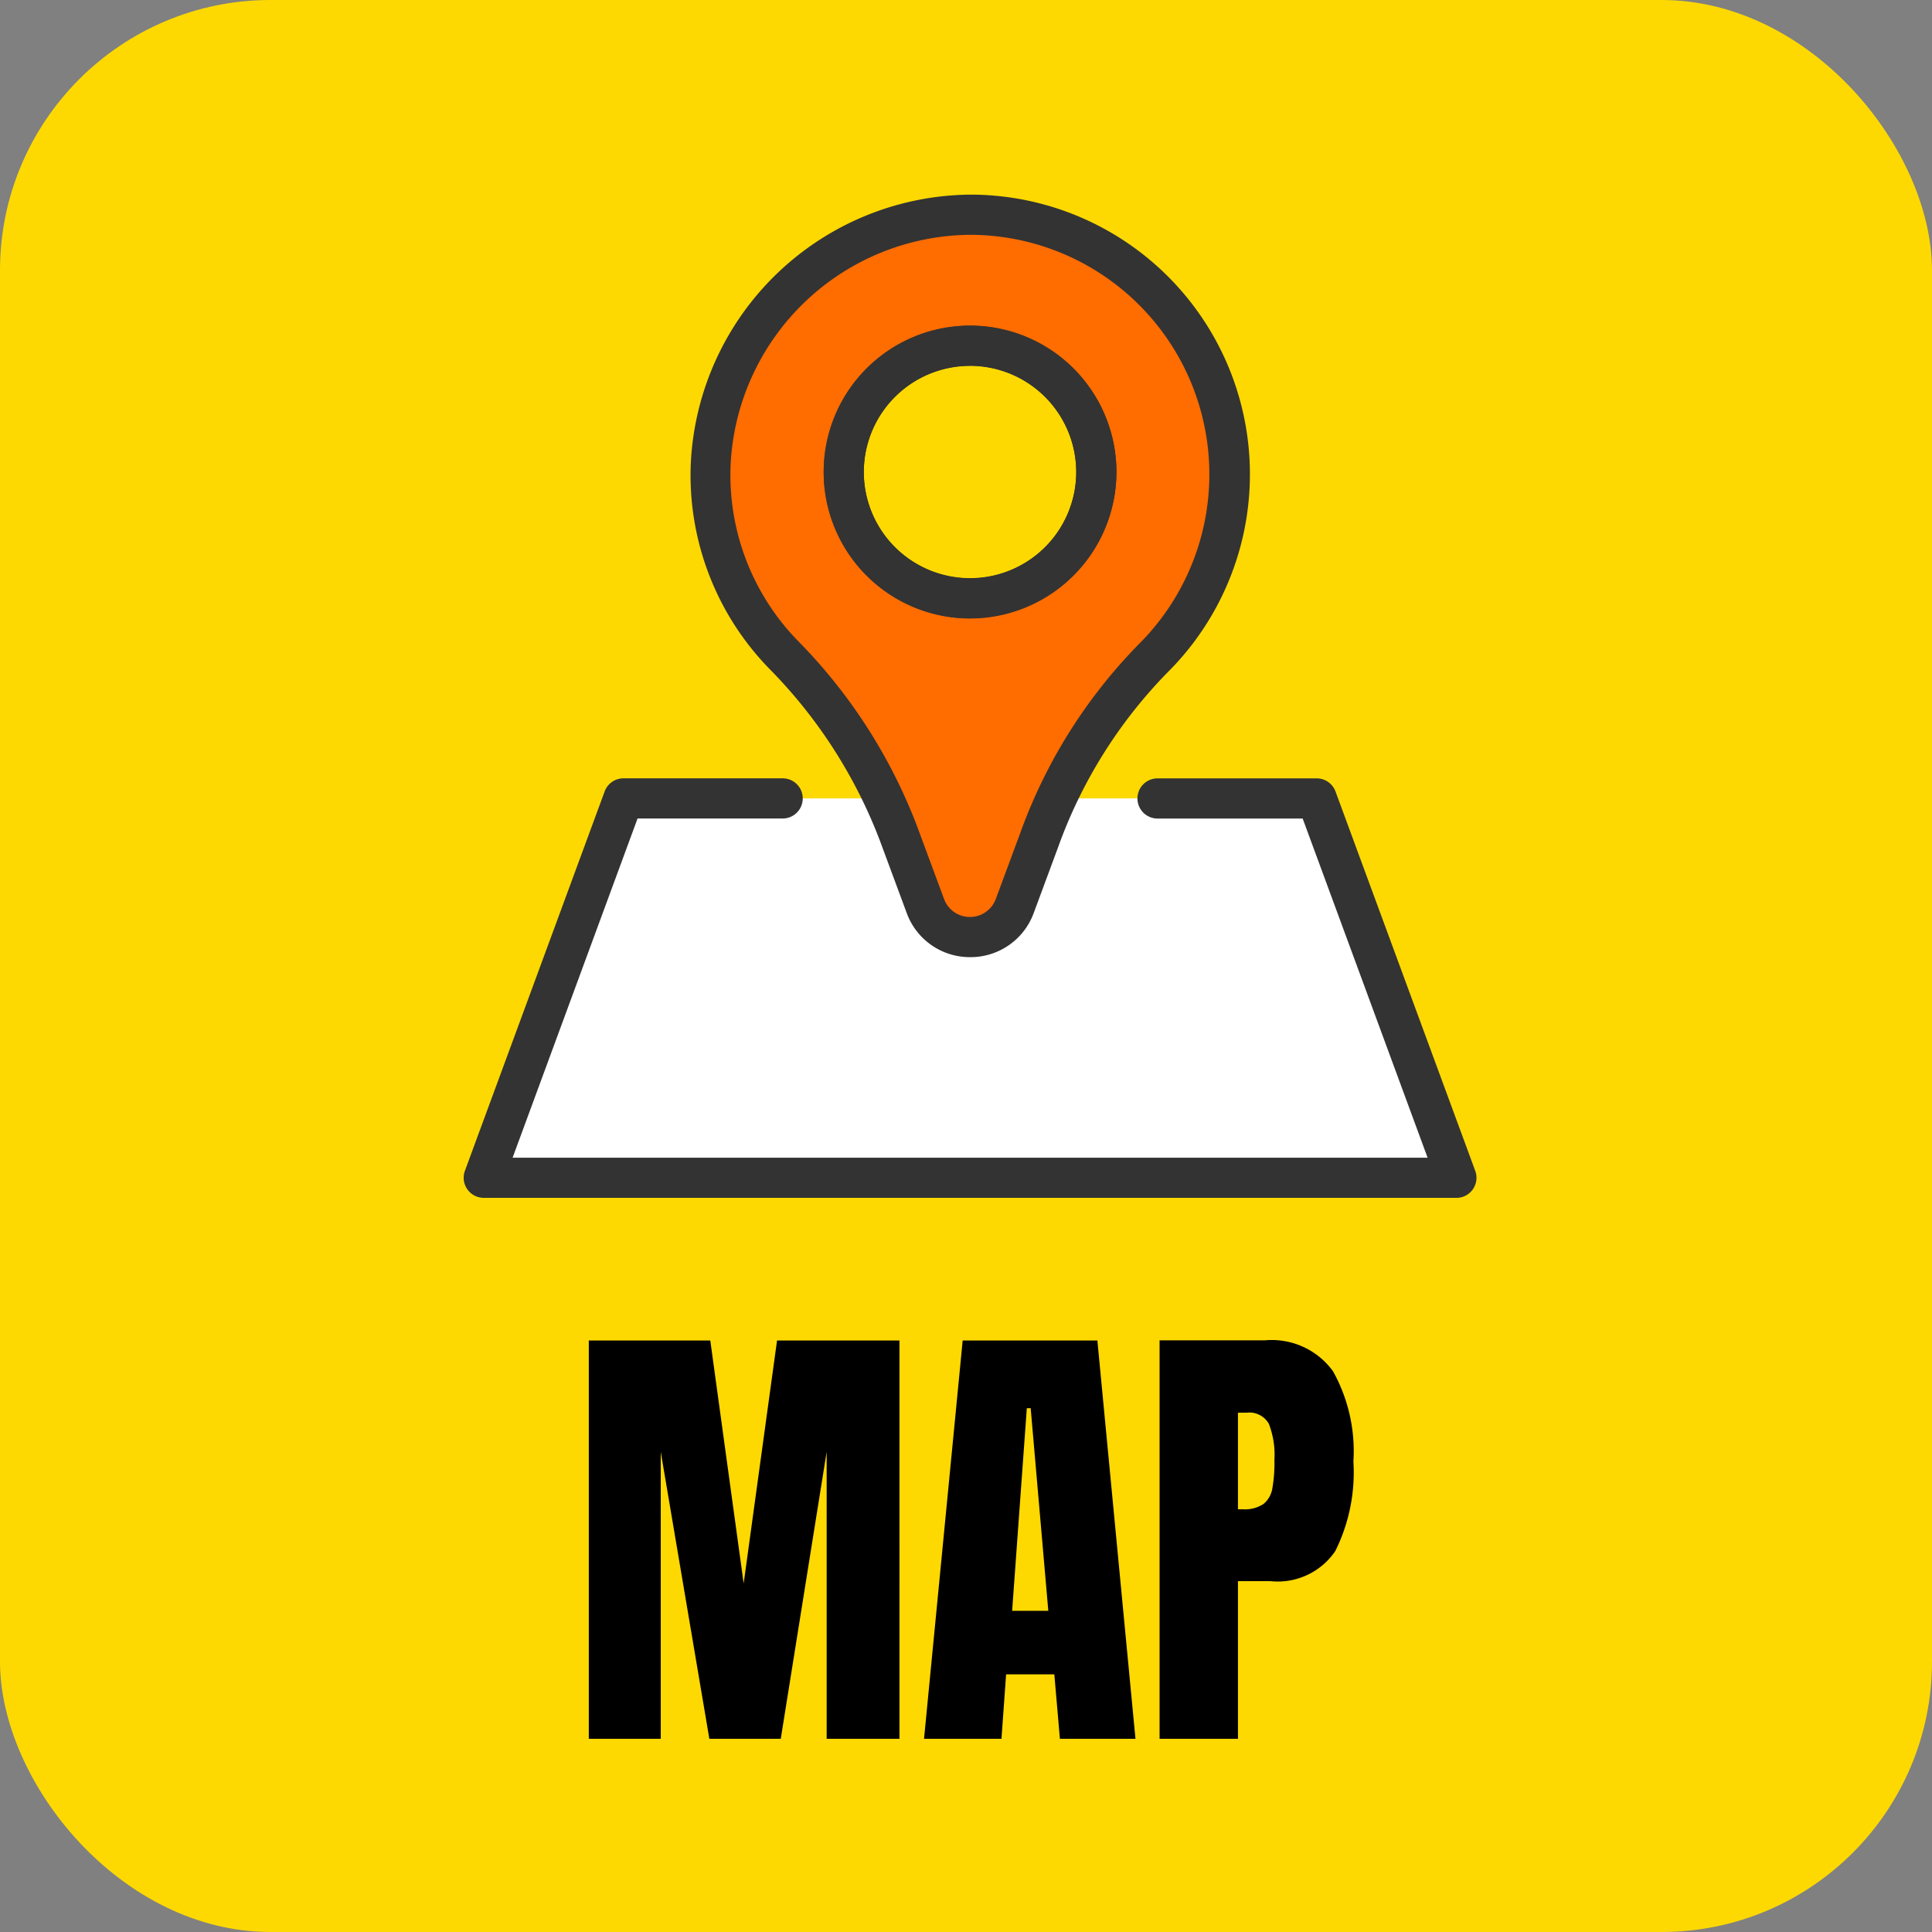 <svg xmlns="http://www.w3.org/2000/svg" xmlns:xlink="http://www.w3.org/1999/xlink" width="50" height="50" viewBox="0 0 50 50">
  <rect x="0" y="0" width="50" height="50" fill="#808080" stroke="none"/>
  <defs>
    <clipPath id="clip-path">
      <rect id="長方形_18761" data-name="長方形 18761" width="26.211" height="25.963" fill="none"/>
    </clipPath>
  </defs>
  <g id="bn_map" transform="translate(-1001 -49)">
    <rect id="長方形_18763" data-name="長方形 18763" width="50" height="50" rx="7" transform="translate(1001 49)" fill="#fdd901"/>
    <g id="グループ_62104" data-name="グループ 62104" transform="translate(1013 54.037)">
      <g id="グループ_62103" data-name="グループ 62103" clip-path="url(#clip-path)">
        <path id="パス_138055" data-name="パス 138055" d="M41.342,18.1a13.663,13.663,0,0,0-2.593-3.717,6.718,6.718,0,1,1,9.58.075A12.724,12.724,0,0,0,45.815,18.1q-.244.528-.447,1.073l-.634,1.71a1.234,1.234,0,0,1-2.314,0c-.224-.6-.461-1.243-.693-1.866q-.174-.468-.385-.917m5.5-8.445A3.3,3.3,0,0,0,46.778,9a3.269,3.269,0,0,0-6.405,0,3.3,3.3,0,0,0-.066.659,3.251,3.251,0,0,0,.066.653c.01.054.023.107.036.159v0a3.27,3.27,0,0,0,6.332,0v0c.014-.052.026-.106.036-.159a3.251,3.251,0,0,0,.066-.653" transform="translate(-30.471 -2.477)" fill="#ff6c00"/>
        <path id="パス_138056" data-name="パス 138056" d="M24.557,90.166l3.617,9.817H3l3.617-9.817h6.734q.211.45.385.917c.232.624.47,1.263.693,1.866a1.234,1.234,0,0,0,2.314,0l.634-1.71q.2-.546.447-1.073Z" transform="translate(-2.482 -74.54)" fill="#fff"/>
        <path id="パス_138057" data-name="パス 138057" d="M41.1,19.734h0a1.738,1.738,0,0,1-1.644-1.144l-.692-1.867A12.819,12.819,0,0,0,35.9,12.269a7.177,7.177,0,0,1-2.03-5.341A7.308,7.308,0,0,1,41.08,0H41.1a7.236,7.236,0,0,1,5.121,12.351,12.474,12.474,0,0,0-2.843,4.529l-.634,1.71A1.739,1.739,0,0,1,41.1,19.734m0-18.694h-.014A6.258,6.258,0,0,0,34.9,6.972a6.146,6.146,0,0,0,1.739,4.574,13.856,13.856,0,0,1,3.092,4.816l.692,1.867a.714.714,0,0,0,1.339,0l.634-1.71a13.5,13.5,0,0,1,3.082-4.9A6.2,6.2,0,0,0,41.1,1.04" transform="translate(-27.991)" fill="#333"/>
        <path id="パス_138058" data-name="パス 138058" d="M57.552,27.124a3.788,3.788,0,1,1,3.788-3.788,3.793,3.793,0,0,1-3.788,3.788m0-6.537A2.749,2.749,0,1,0,60.3,23.335a2.752,2.752,0,0,0-2.749-2.749" transform="translate(-44.447 -16.16)" fill="#333"/>
        <path id="パス_138059" data-name="パス 138059" d="M57.552,27.154a3.788,3.788,0,1,1,3.788-3.788,3.793,3.793,0,0,1-3.788,3.788m0-6.537A2.749,2.749,0,1,0,60.3,23.365a2.752,2.752,0,0,0-2.749-2.749" transform="translate(-44.447 -16.184)" fill="#333"/>
        <path id="パス_138060" data-name="パス 138060" d="M25.691,98.027H.52a.52.52,0,0,1-.488-.7l3.616-9.817a.52.52,0,0,1,.488-.34H8.255a.52.52,0,0,1,0,1.04H4.5L1.266,96.988h23.68l-3.233-8.777H17.957a.52.52,0,1,1,0-1.04h4.118a.52.52,0,0,1,.488.34l3.616,9.817a.52.52,0,0,1-.488.7" transform="translate(0 -72.064)" fill="#333"/>
      </g>
    </g>
    <path id="パス_138068" data-name="パス 138068" d="M-9.762,0V-10.308h3.144l.864,6.288.864-6.288h3.168V0H-3.606V-7.428L-4.794,0H-6.642L-7.9-7.428V0Zm8.676,0,1-10.308H3.4L4.386,0H2.43L2.286-1.668H1.038L.918,0Zm2.28-3.312H2.13L1.674-8.556h-.1Zm3.816-7H7.734a1.956,1.956,0,0,1,1.764.8,4.244,4.244,0,0,1,.528,2.334A4.58,4.58,0,0,1,9.558-4.86a1.8,1.8,0,0,1-1.68.78h-.84V0H5.01ZM7.158-5.94A.876.876,0,0,0,7.7-6.078a.656.656,0,0,0,.228-.4,3.833,3.833,0,0,0,.054-.738,2.231,2.231,0,0,0-.144-.936.58.58,0,0,0-.576-.288H7.038v2.5Z" transform="translate(1026 94)"/>
  </g>
</svg>
